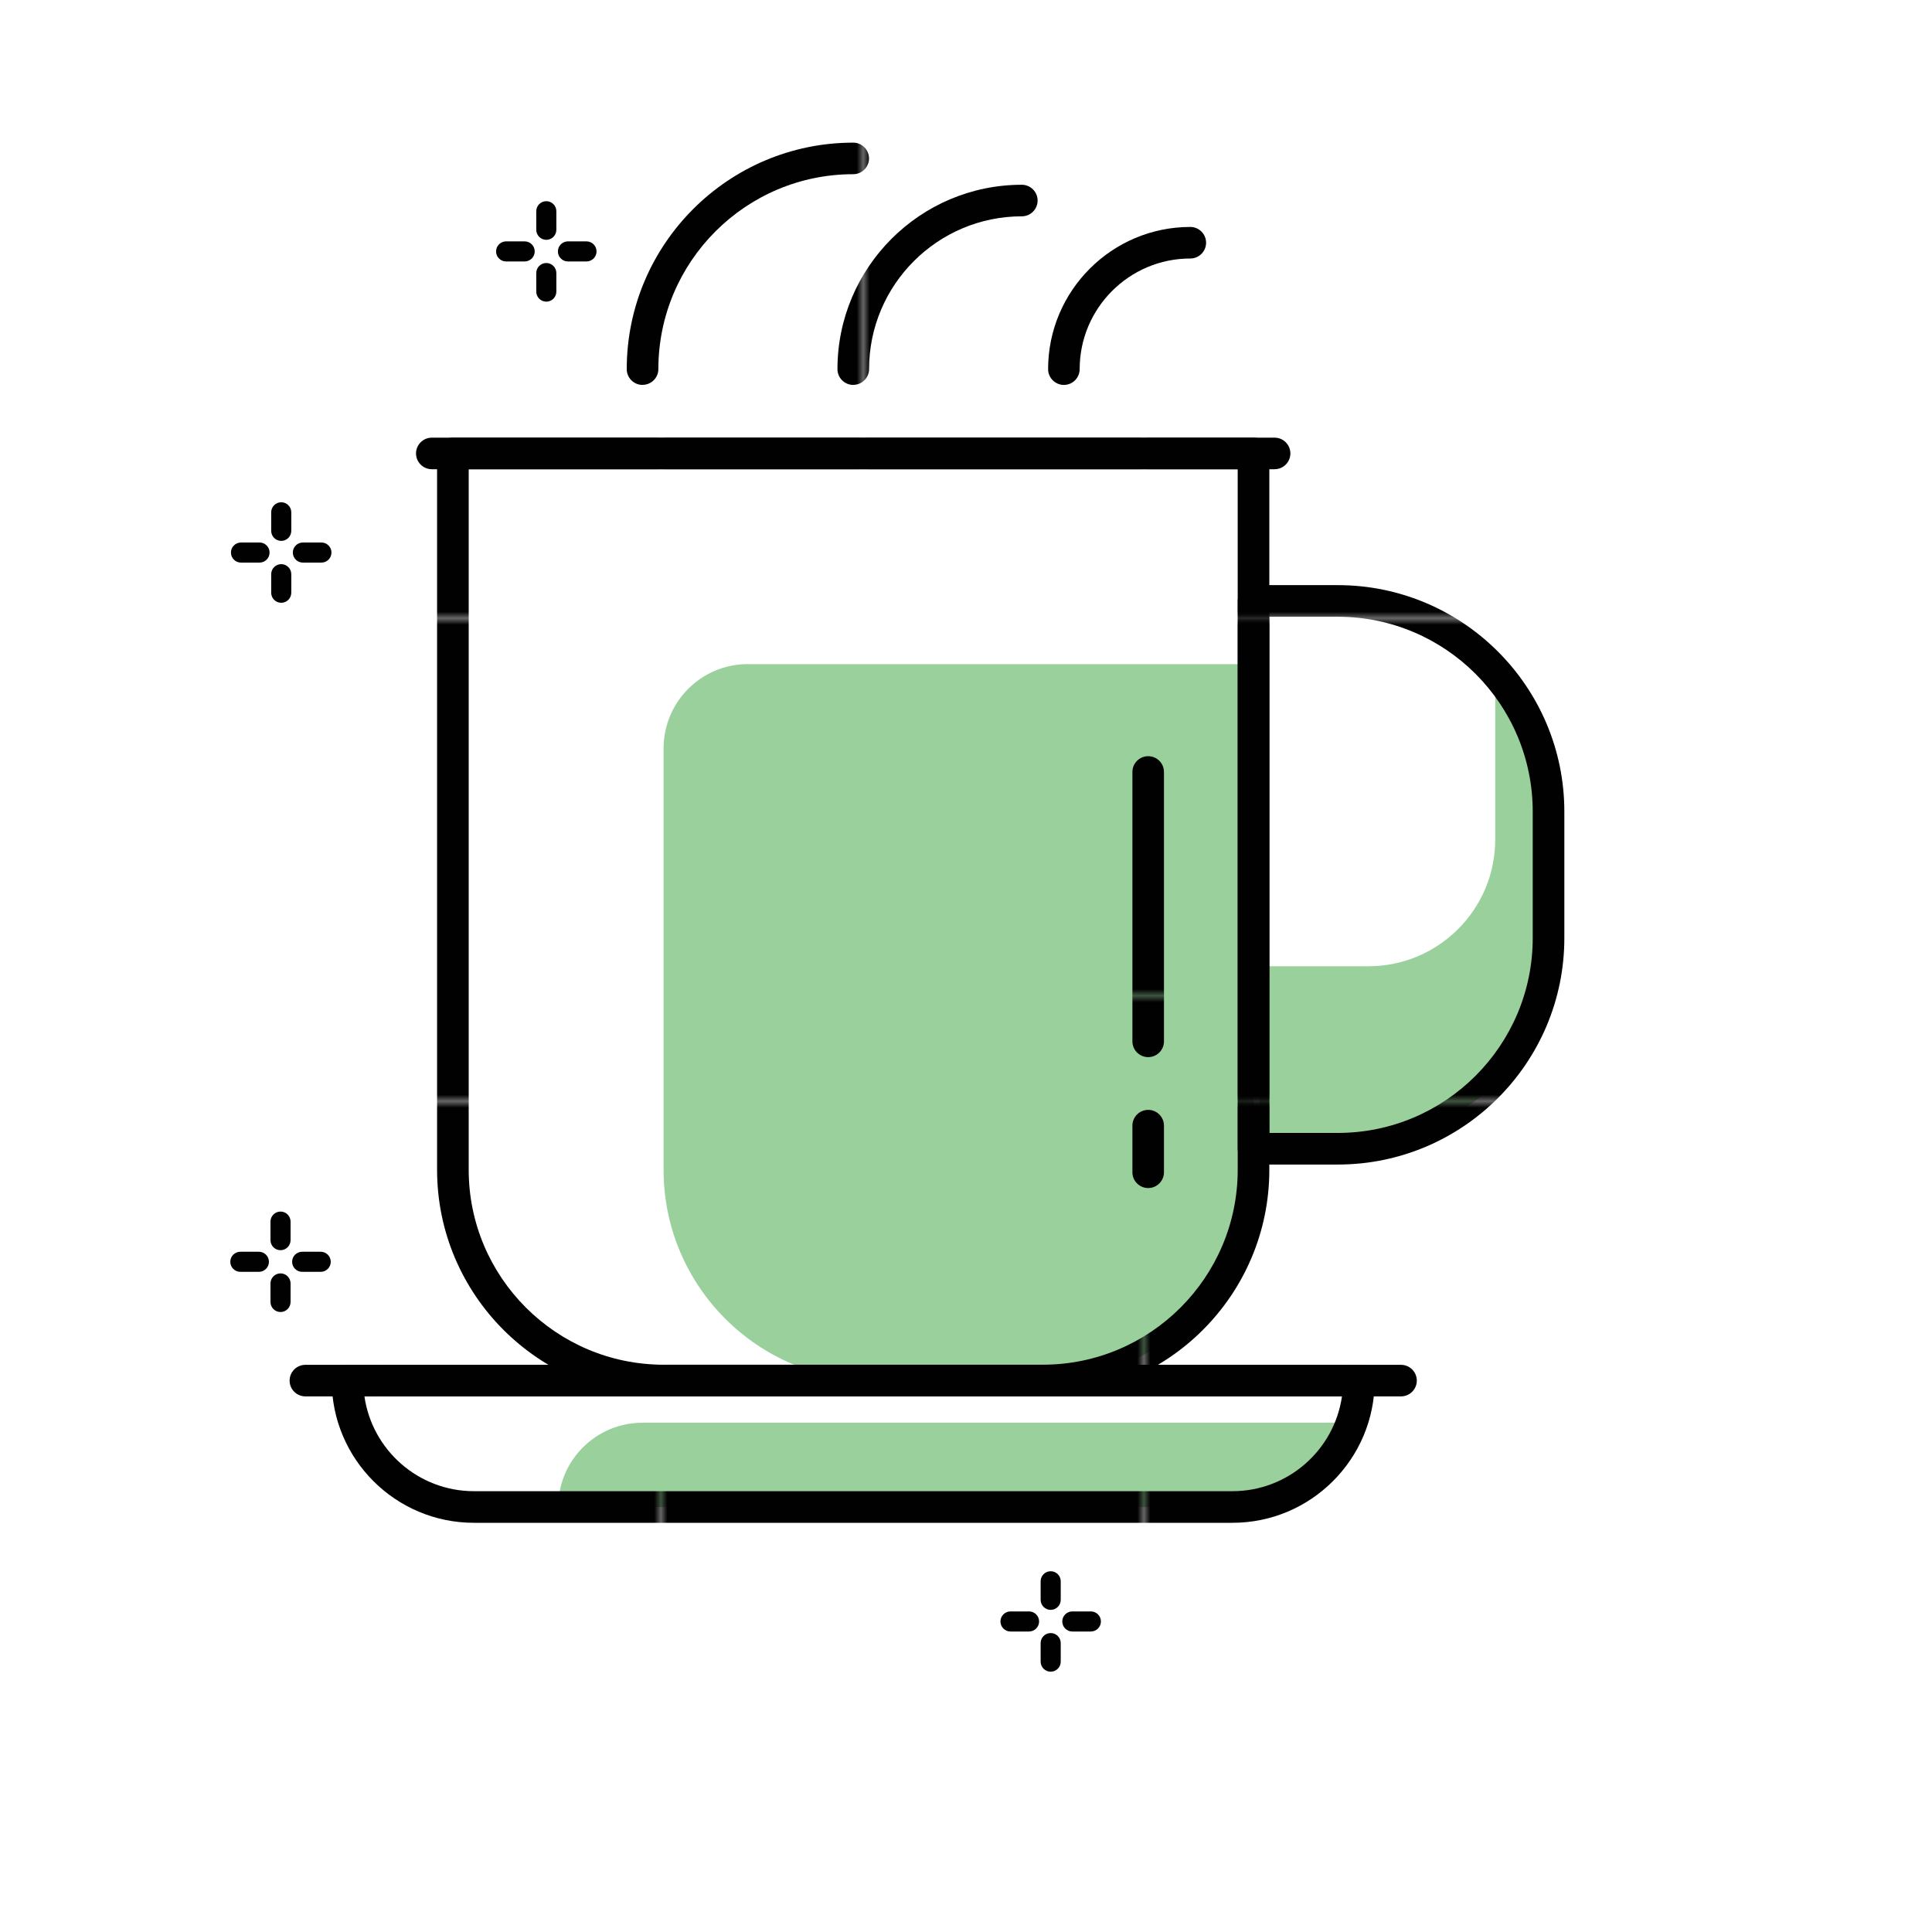 <?xml version="1.0" encoding="UTF-8"?>
<svg id="Layer_1" data-name="Layer 1" xmlns="http://www.w3.org/2000/svg" xmlns:xlink="http://www.w3.org/1999/xlink" viewBox="0 0 300 300">
  <defs>
    <style>
      .cls-1 {
        fill: none;
      }

      .cls-1, .cls-2, .cls-3, .cls-4, .cls-5, .cls-6, .cls-7, .cls-8, .cls-9, .cls-10, .cls-11, .cls-12 {
        stroke-width: 0px;
      }

      .cls-2 {
        fill: url(#New_Pattern_Swatch_3);
      }

      .cls-3 {
        fill: url(#New_Pattern_Swatch_3-4);
      }

      .cls-4 {
        fill: url(#New_Pattern_Swatch_3-2);
      }

      .cls-5 {
        fill: url(#New_Pattern_Swatch_3-3);
      }

      .cls-6 {
        fill: url(#New_Pattern_Swatch_3-8);
      }

      .cls-7 {
        fill: url(#New_Pattern_Swatch_3-6);
      }

      .cls-8 {
        fill: url(#New_Pattern_Swatch_3-7);
      }

      .cls-9 {
        fill: url(#New_Pattern_Swatch_3-5);
      }

      .cls-10 {
        fill: #99d09b;
      }

      .cls-11 {
        fill: #fff;
      }

      .cls-12 {
        fill: #010101;
      }
    </style>
    <pattern id="New_Pattern_Swatch_3" data-name="New Pattern Swatch 3" x="0" y="0" width="74.61" height="74.61" patternTransform="translate(-121.88 846.5)" patternUnits="userSpaceOnUse" viewBox="0 0 74.61 74.61">
      <g>
        <rect class="cls-1" width="74.61" height="74.61"/>
        <rect class="cls-12" width="74.61" height="74.61"/>
      </g>
    </pattern>
    <pattern id="New_Pattern_Swatch_3-2" data-name="New Pattern Swatch 3" patternTransform="translate(-165.45 830.11)" xlink:href="#New_Pattern_Swatch_3"/>
    <pattern id="New_Pattern_Swatch_3-3" data-name="New Pattern Swatch 3" patternTransform="translate(-165.45 830.11)" xlink:href="#New_Pattern_Swatch_3"/>
    <pattern id="New_Pattern_Swatch_3-4" data-name="New Pattern Swatch 3" patternTransform="translate(-165.45 830.11)" xlink:href="#New_Pattern_Swatch_3"/>
    <pattern id="New_Pattern_Swatch_3-5" data-name="New Pattern Swatch 3" patternTransform="translate(-165.45 830.11)" xlink:href="#New_Pattern_Swatch_3"/>
    <pattern id="New_Pattern_Swatch_3-6" data-name="New Pattern Swatch 3" patternTransform="translate(-165.45 830.11)" xlink:href="#New_Pattern_Swatch_3"/>
    <pattern id="New_Pattern_Swatch_3-7" data-name="New Pattern Swatch 3" patternTransform="translate(-165.45 830.11)" xlink:href="#New_Pattern_Swatch_3"/>
    <pattern id="New_Pattern_Swatch_3-8" data-name="New Pattern Swatch 3" patternTransform="translate(-165.45 830.11)" xlink:href="#New_Pattern_Swatch_3"/>
  </defs>
  <g>
    <path class="cls-12" d="m81.47,40.6h-2.88c-.86,0-1.56-.7-1.56-1.56s.7-1.56,1.56-1.56h2.88c.86,0,1.56.7,1.56,1.56s-.7,1.56-1.56,1.56Z"/>
    <path class="cls-12" d="m91.07,40.6h-2.88c-.86,0-1.56-.7-1.56-1.56s.7-1.56,1.56-1.56h2.88c.86,0,1.56.7,1.56,1.56s-.7,1.56-1.56,1.56Z"/>
    <path class="cls-12" d="m84.83,46.84c-.86,0-1.56-.7-1.56-1.56v-2.88c0-.86.7-1.56,1.56-1.56s1.56.7,1.56,1.56v2.88c0,.86-.7,1.56-1.56,1.56Z"/>
    <path class="cls-12" d="m84.83,37.24c-.86,0-1.56-.7-1.56-1.56v-2.88c0-.86.7-1.56,1.56-1.56s1.56.7,1.56,1.56v2.88c0,.86-.7,1.56-1.56,1.56Z"/>
    <path class="cls-12" d="m40.3,87.36h-2.88c-.86,0-1.56-.7-1.56-1.56s.7-1.56,1.56-1.56h2.88c.86,0,1.56.7,1.56,1.56s-.7,1.56-1.56,1.56Z"/>
    <path class="cls-12" d="m49.91,87.36h-2.88c-.86,0-1.56-.7-1.56-1.56s.7-1.56,1.56-1.56h2.88c.86,0,1.56.7,1.56,1.56s-.7,1.56-1.56,1.56Z"/>
    <path class="cls-12" d="m43.67,93.6c-.86,0-1.56-.7-1.56-1.56v-2.88c0-.86.7-1.56,1.56-1.56s1.56.7,1.56,1.56v2.88c0,.86-.7,1.56-1.56,1.56Z"/>
    <path class="cls-12" d="m43.67,83.99c-.86,0-1.56-.7-1.56-1.56v-2.88c0-.86.7-1.56,1.56-1.56s1.56.7,1.56,1.56v2.88c0,.86-.7,1.56-1.56,1.56Z"/>
    <path class="cls-12" d="m159.79,253.34h-2.88c-.86,0-1.56-.7-1.56-1.56s.7-1.56,1.56-1.56h2.88c.86,0,1.56.7,1.56,1.56s-.7,1.56-1.56,1.56Z"/>
    <path class="cls-12" d="m169.39,253.34h-2.88c-.86,0-1.56-.7-1.56-1.56s.7-1.56,1.56-1.56h2.88c.86,0,1.56.7,1.56,1.56s-.7,1.56-1.56,1.56Z"/>
    <path class="cls-12" d="m163.15,259.58c-.86,0-1.56-.7-1.56-1.56v-2.88c0-.86.7-1.56,1.56-1.56s1.56.7,1.56,1.56v2.88c0,.86-.7,1.56-1.56,1.56Z"/>
    <path class="cls-12" d="m163.15,249.98c-.86,0-1.56-.7-1.56-1.56v-2.88c0-.86.7-1.56,1.56-1.56s1.56.7,1.56,1.56v2.88c0,.86-.7,1.56-1.56,1.56Z"/>
    <path class="cls-12" d="m40.2,197.49h-2.88c-.86,0-1.56-.7-1.56-1.56s.7-1.56,1.56-1.56h2.88c.86,0,1.56.7,1.56,1.56s-.7,1.56-1.56,1.56Z"/>
    <path class="cls-12" d="m49.8,197.49h-2.88c-.86,0-1.56-.7-1.56-1.56s.7-1.56,1.56-1.56h2.88c.86,0,1.56.7,1.56,1.56s-.7,1.56-1.56,1.56Z"/>
    <path class="cls-12" d="m43.56,203.73c-.86,0-1.56-.7-1.56-1.56v-2.88c0-.86.7-1.56,1.56-1.56s1.56.7,1.56,1.56v2.88c0,.86-.7,1.56-1.56,1.56Z"/>
    <path class="cls-12" d="m43.56,194.13c-.86,0-1.56-.7-1.56-1.56v-2.88c0-.86.7-1.56,1.56-1.56s1.56.7,1.56,1.56v2.88c0,.86-.7,1.56-1.56,1.56Z"/>
  </g>
  <path class="cls-11" d="m194.65,92.77v85.63s32,4.24,40.13-14.26c8.13-18.5,3.22-48.03,3.22-48.03,0,0-4.44-20.29-24.54-23.35h-18.81Z"/>
  <path class="cls-10" d="m232.18,108.21v22.14c0,10.87-8.82,19.69-19.69,19.69h-16.91v28.37l19.74-.85s22.68-6.12,22.68-21.68,1.47-38.46,1.47-38.46c0,0-1.27-9.61-7.29-9.2Z"/>
  <path class="cls-11" d="m53.96,214.37h157.05c0,10.84-8.79,19.63-19.63,19.63h-117.79c-10.84,0-19.63-8.79-19.63-19.63h0Z"/>
  <path class="cls-10" d="m99.77,220.92h111.24l-13.09,13.09h-111.24c0-7.23,5.86-13.09,13.09-13.09Z"/>
  <path class="cls-2" d="m191.38,236.46h-117.79c-12.18,0-22.08-9.9-22.08-22.08,0-1.35,1.1-2.45,2.45-2.45h157.05c1.35,0,2.45,1.1,2.45,2.45,0,12.18-9.91,22.08-22.08,22.08Zm-134.79-19.63c1.19,8.31,8.36,14.72,17,14.72h117.79c8.64,0,15.81-6.41,17-14.72H56.59Z"/>
  <path class="cls-11" d="m70.32,70.41h124.33v111.24c0,18.06-14.66,32.72-32.72,32.72h-58.89c-18.06,0-32.72-14.66-32.72-32.72v-111.24h0Z"/>
  <path class="cls-10" d="m116.13,103.13h78.52v78.52c0,18.06-14.66,32.72-32.72,32.72h-26.17c-18.06,0-32.72-14.66-32.72-32.72v-65.44c0-7.22,5.86-13.09,13.09-13.09Z"/>
  <path class="cls-2" d="m161.93,216.82h-58.89c-19.39,0-35.17-15.78-35.17-35.17v-111.24c0-1.35,1.1-2.45,2.45-2.45h124.33c1.35,0,2.45,1.1,2.45,2.45v111.24c0,19.39-15.78,35.17-35.17,35.17ZM72.78,72.86v108.79c0,16.68,13.58,30.26,30.26,30.26h58.89c16.69,0,30.26-13.58,30.26-30.26v-108.79h-119.42Z"/>
  <path class="cls-2" d="m207.74,180.83h-13.09c-1.35,0-2.45-1.1-2.45-2.45v-85.07c0-1.35,1.1-2.45,2.45-2.45h13.09c19.39,0,35.17,15.78,35.17,35.17v19.63c0,19.39-15.78,35.17-35.17,35.17Zm-10.63-4.91h10.63c16.69,0,30.26-13.58,30.26-30.26v-19.63c0-16.69-13.58-30.26-30.26-30.26h-10.63v80.16Z"/>
  <path class="cls-4" d="m217.55,216.83H47.42c-1.35,0-2.45-1.1-2.45-2.45s1.1-2.45,2.45-2.45h170.13c1.35,0,2.45,1.1,2.45,2.45s-1.1,2.45-2.45,2.45Z"/>
  <path class="cls-5" d="m197.92,72.86H67.05c-1.35,0-2.45-1.1-2.45-2.45s1.1-2.45,2.45-2.45h130.87c1.35,0,2.45,1.1,2.45,2.45s-1.1,2.45-2.45,2.45Z"/>
  <path class="cls-3" d="m132.49,59.77c-1.35,0-2.45-1.1-2.45-2.45,0-15.79,12.84-28.63,28.63-28.63,1.35,0,2.45,1.1,2.45,2.45s-1.1,2.45-2.45,2.45c-13.08,0-23.72,10.64-23.72,23.72,0,1.35-1.1,2.45-2.45,2.45Z"/>
  <path class="cls-9" d="m165.2,59.77c-1.35,0-2.45-1.1-2.45-2.45,0-12.18,9.91-22.08,22.08-22.08,1.35,0,2.45,1.1,2.45,2.45s-1.1,2.45-2.45,2.45c-9.47,0-17.18,7.7-17.18,17.18,0,1.35-1.1,2.45-2.45,2.45Z"/>
  <path class="cls-7" d="m99.77,59.77c-1.35,0-2.45-1.1-2.45-2.45,0-19.39,15.78-35.17,35.17-35.17,1.35,0,2.45,1.1,2.45,2.45s-1.1,2.45-2.45,2.45c-16.69,0-30.26,13.58-30.26,30.26,0,1.35-1.1,2.45-2.45,2.45Z"/>
  <path class="cls-8" d="m178.29,164.15c-1.35,0-2.45-1.1-2.45-2.45v-41.83c0-1.35,1.1-2.45,2.45-2.45s2.45,1.1,2.45,2.45v41.83c0,1.35-1.1,2.45-2.45,2.45Z"/>
  <path class="cls-6" d="m178.29,184.48c-1.35,0-2.45-1.1-2.45-2.45v-7.24c0-1.35,1.1-2.45,2.45-2.45s2.45,1.1,2.45,2.45v7.24c0,1.35-1.1,2.45-2.45,2.45Z"/>
</svg>